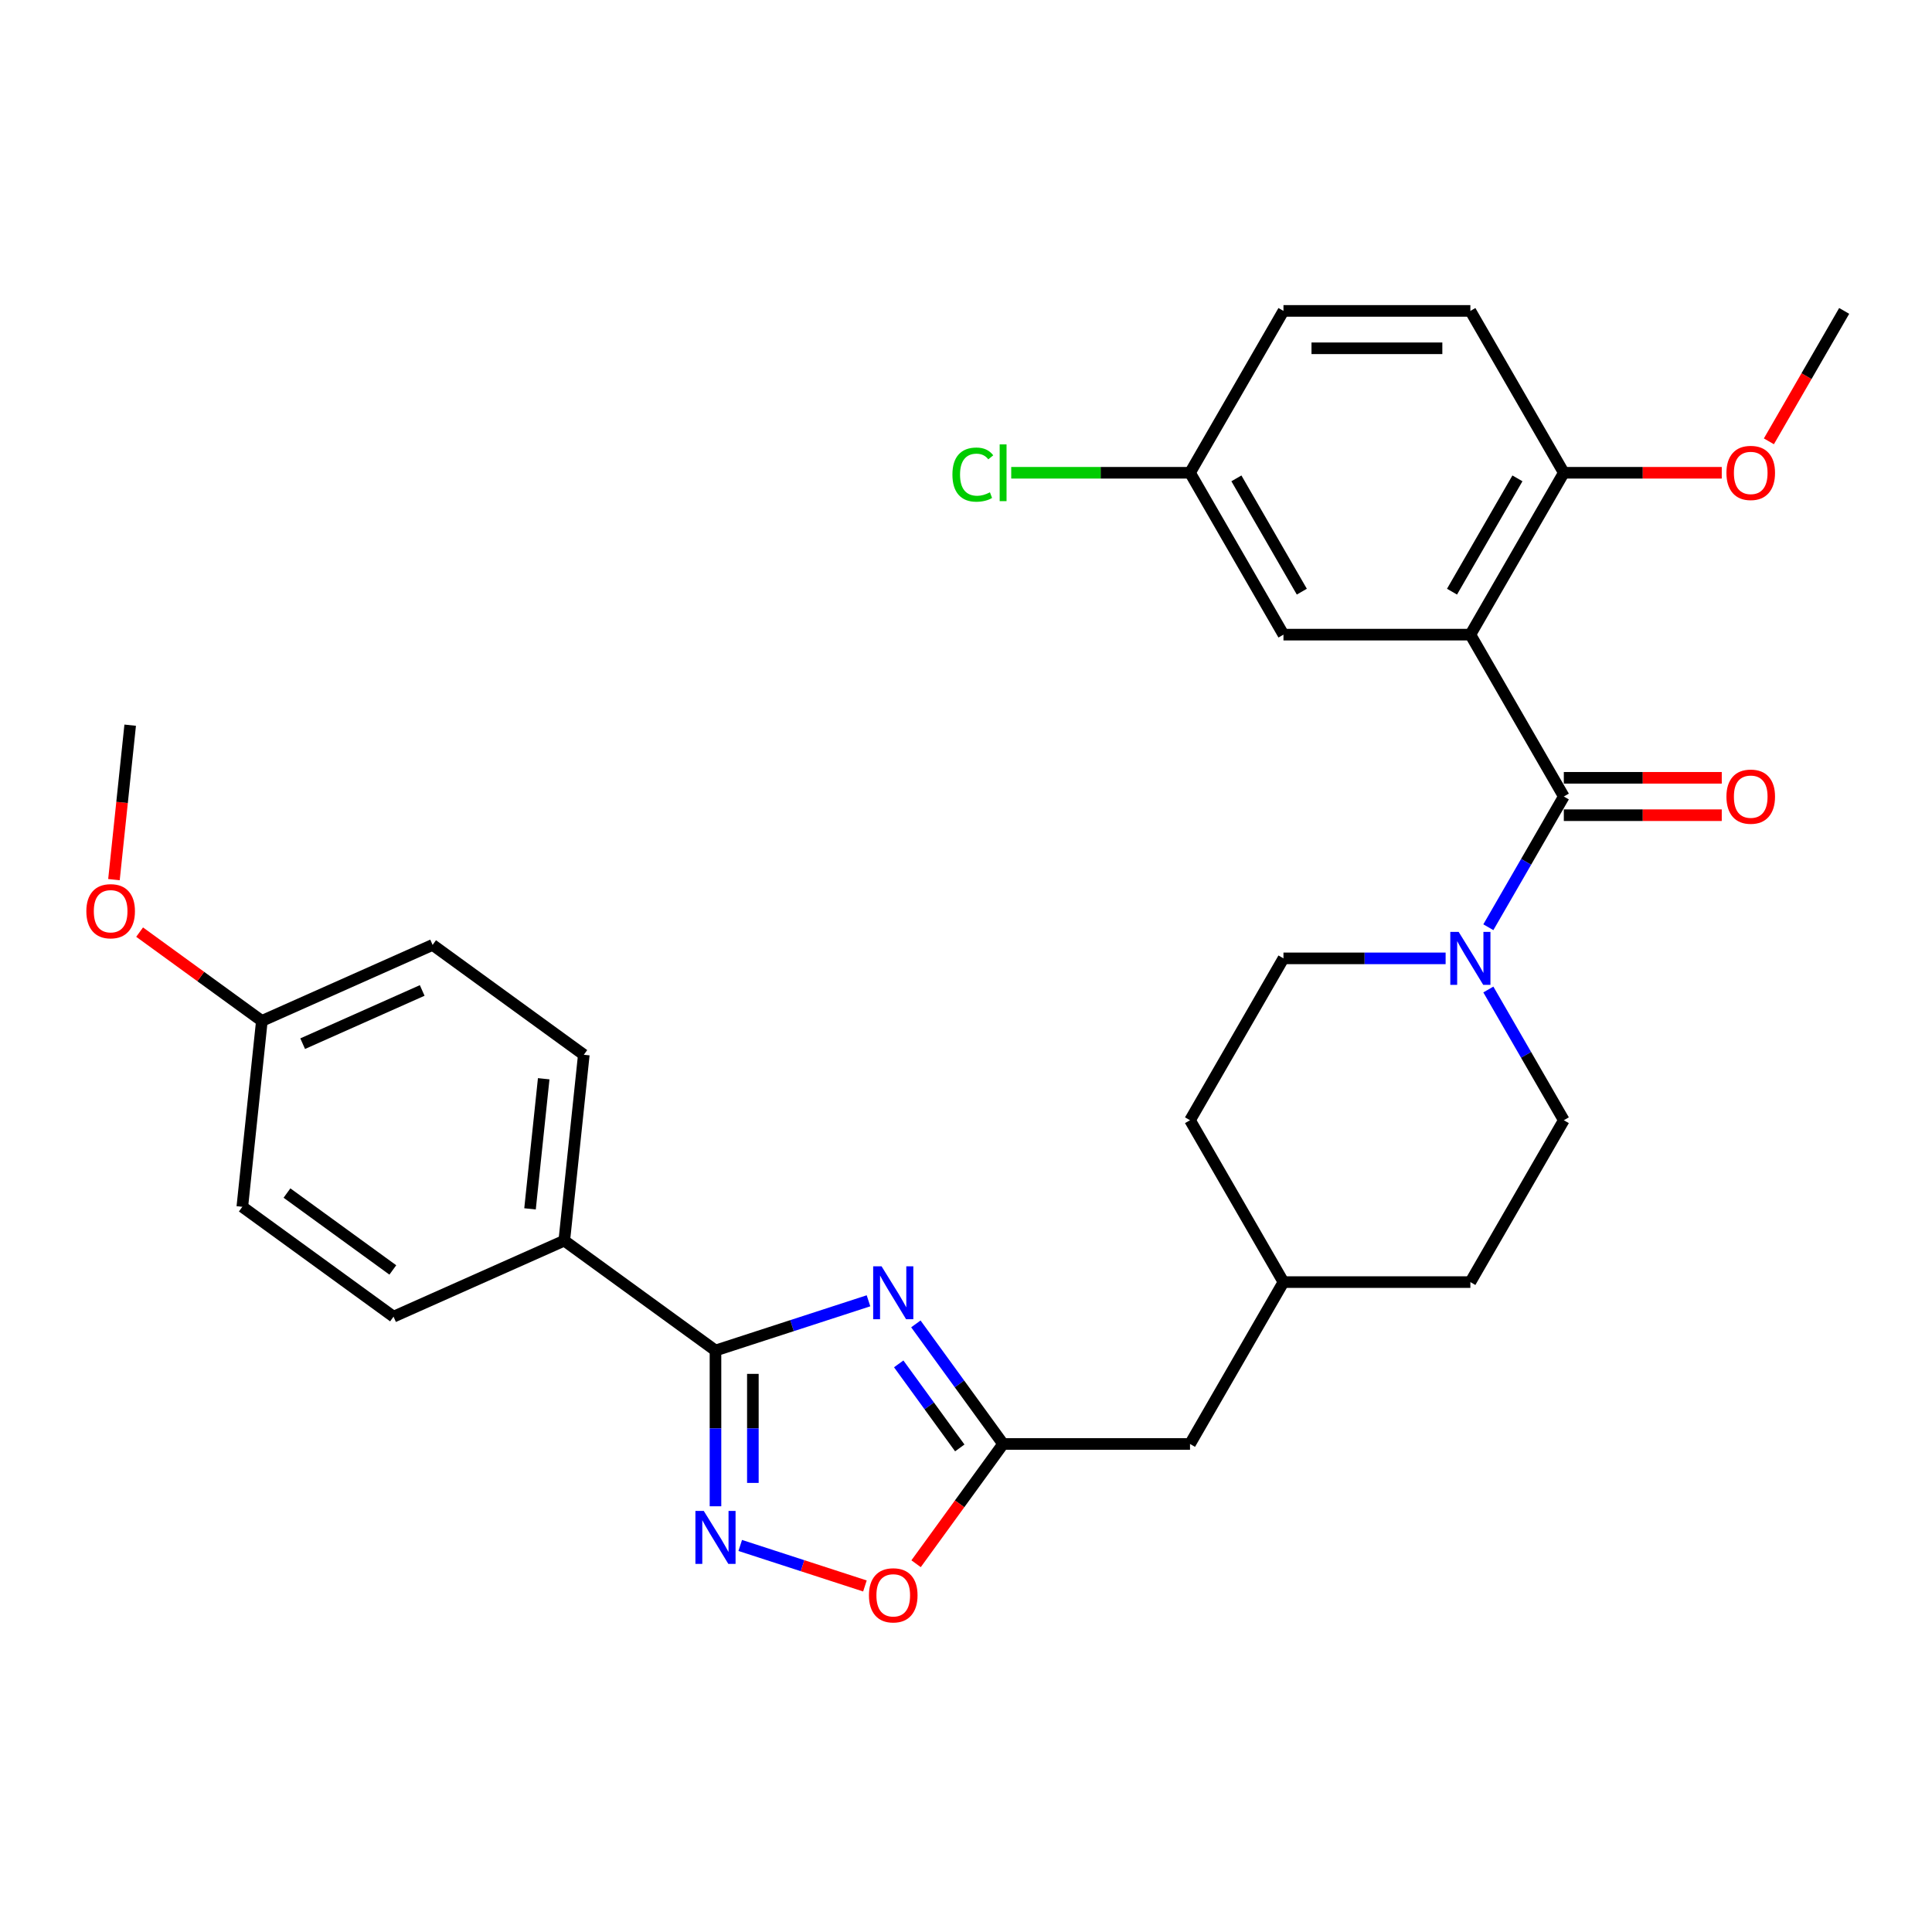 <?xml version='1.0' encoding='iso-8859-1'?>
<svg version='1.1' baseProfile='full'
              xmlns='http://www.w3.org/2000/svg'
                      xmlns:rdkit='http://www.rdkit.org/xml'
                      xmlns:xlink='http://www.w3.org/1999/xlink'
                  xml:space='preserve'
width='1000px' height='1000px' viewBox='0 0 1000 1000'>
<!-- END OF HEADER -->
<rect style='opacity:1.0;fill:#FFFFFF;stroke:none' width='1000' height='1000' x='0' y='0'> </rect>
<path class='bond-2' d='M 449.534,673.289 L 409.934,686.155' style='fill:none;fill-rule:evenodd;stroke:#0000FF;stroke-width:6px;stroke-linecap:butt;stroke-linejoin:miter;stroke-opacity:1' />
<path class='bond-2' d='M 409.934,686.155 L 370.335,699.022' style='fill:none;fill-rule:evenodd;stroke:#000000;stroke-width:6px;stroke-linecap:butt;stroke-linejoin:miter;stroke-opacity:1' />
<path class='bond-5' d='M 474.052,685.244 L 496.629,716.319' style='fill:none;fill-rule:evenodd;stroke:#0000FF;stroke-width:6px;stroke-linecap:butt;stroke-linejoin:miter;stroke-opacity:1' />
<path class='bond-5' d='M 496.629,716.319 L 519.206,747.393' style='fill:none;fill-rule:evenodd;stroke:#000000;stroke-width:6px;stroke-linecap:butt;stroke-linejoin:miter;stroke-opacity:1' />
<path class='bond-5' d='M 465.172,705.939 L 480.976,727.691' style='fill:none;fill-rule:evenodd;stroke:#0000FF;stroke-width:6px;stroke-linecap:butt;stroke-linejoin:miter;stroke-opacity:1' />
<path class='bond-5' d='M 480.976,727.691 L 496.78,749.443' style='fill:none;fill-rule:evenodd;stroke:#000000;stroke-width:6px;stroke-linecap:butt;stroke-linejoin:miter;stroke-opacity:1' />
<path class='bond-0' d='M 761.061,328.487 L 809.432,412.268' style='fill:none;fill-rule:evenodd;stroke:#000000;stroke-width:6px;stroke-linecap:butt;stroke-linejoin:miter;stroke-opacity:1' />
<path class='bond-7' d='M 761.061,328.487 L 809.432,244.706' style='fill:none;fill-rule:evenodd;stroke:#000000;stroke-width:6px;stroke-linecap:butt;stroke-linejoin:miter;stroke-opacity:1' />
<path class='bond-7' d='M 751.561,306.246 L 785.42,247.599' style='fill:none;fill-rule:evenodd;stroke:#000000;stroke-width:6px;stroke-linecap:butt;stroke-linejoin:miter;stroke-opacity:1' />
<path class='bond-9' d='M 761.061,328.487 L 664.319,328.487' style='fill:none;fill-rule:evenodd;stroke:#000000;stroke-width:6px;stroke-linecap:butt;stroke-linejoin:miter;stroke-opacity:1' />
<path class='bond-1' d='M 809.432,412.268 L 789.899,446.1' style='fill:none;fill-rule:evenodd;stroke:#000000;stroke-width:6px;stroke-linecap:butt;stroke-linejoin:miter;stroke-opacity:1' />
<path class='bond-1' d='M 789.899,446.1 L 770.366,479.932' style='fill:none;fill-rule:evenodd;stroke:#0000FF;stroke-width:6px;stroke-linecap:butt;stroke-linejoin:miter;stroke-opacity:1' />
<path class='bond-10' d='M 809.432,421.943 L 850.306,421.943' style='fill:none;fill-rule:evenodd;stroke:#000000;stroke-width:6px;stroke-linecap:butt;stroke-linejoin:miter;stroke-opacity:1' />
<path class='bond-10' d='M 850.306,421.943 L 891.179,421.943' style='fill:none;fill-rule:evenodd;stroke:#FF0000;stroke-width:6px;stroke-linecap:butt;stroke-linejoin:miter;stroke-opacity:1' />
<path class='bond-10' d='M 809.432,402.594 L 850.306,402.594' style='fill:none;fill-rule:evenodd;stroke:#000000;stroke-width:6px;stroke-linecap:butt;stroke-linejoin:miter;stroke-opacity:1' />
<path class='bond-10' d='M 850.306,402.594 L 891.179,402.594' style='fill:none;fill-rule:evenodd;stroke:#FF0000;stroke-width:6px;stroke-linecap:butt;stroke-linejoin:miter;stroke-opacity:1' />
<path class='bond-3' d='M 370.335,699.022 L 370.335,739.334' style='fill:none;fill-rule:evenodd;stroke:#000000;stroke-width:6px;stroke-linecap:butt;stroke-linejoin:miter;stroke-opacity:1' />
<path class='bond-3' d='M 370.335,739.334 L 370.335,779.647' style='fill:none;fill-rule:evenodd;stroke:#0000FF;stroke-width:6px;stroke-linecap:butt;stroke-linejoin:miter;stroke-opacity:1' />
<path class='bond-3' d='M 389.683,711.116 L 389.683,739.334' style='fill:none;fill-rule:evenodd;stroke:#000000;stroke-width:6px;stroke-linecap:butt;stroke-linejoin:miter;stroke-opacity:1' />
<path class='bond-3' d='M 389.683,739.334 L 389.683,767.553' style='fill:none;fill-rule:evenodd;stroke:#0000FF;stroke-width:6px;stroke-linecap:butt;stroke-linejoin:miter;stroke-opacity:1' />
<path class='bond-8' d='M 370.335,699.022 L 292.069,642.158' style='fill:none;fill-rule:evenodd;stroke:#000000;stroke-width:6px;stroke-linecap:butt;stroke-linejoin:miter;stroke-opacity:1' />
<path class='bond-30' d='M 383.144,799.926 L 415.414,810.411' style='fill:none;fill-rule:evenodd;stroke:#0000FF;stroke-width:6px;stroke-linecap:butt;stroke-linejoin:miter;stroke-opacity:1' />
<path class='bond-30' d='M 415.414,810.411 L 447.684,820.896' style='fill:none;fill-rule:evenodd;stroke:#FF0000;stroke-width:6px;stroke-linecap:butt;stroke-linejoin:miter;stroke-opacity:1' />
<path class='bond-4' d='M 748.252,496.05 L 706.286,496.05' style='fill:none;fill-rule:evenodd;stroke:#0000FF;stroke-width:6px;stroke-linecap:butt;stroke-linejoin:miter;stroke-opacity:1' />
<path class='bond-4' d='M 706.286,496.05 L 664.319,496.05' style='fill:none;fill-rule:evenodd;stroke:#000000;stroke-width:6px;stroke-linecap:butt;stroke-linejoin:miter;stroke-opacity:1' />
<path class='bond-32' d='M 770.366,512.167 L 789.899,545.999' style='fill:none;fill-rule:evenodd;stroke:#0000FF;stroke-width:6px;stroke-linecap:butt;stroke-linejoin:miter;stroke-opacity:1' />
<path class='bond-32' d='M 789.899,545.999 L 809.432,579.831' style='fill:none;fill-rule:evenodd;stroke:#000000;stroke-width:6px;stroke-linecap:butt;stroke-linejoin:miter;stroke-opacity:1' />
<path class='bond-6' d='M 519.206,747.393 L 496.685,778.39' style='fill:none;fill-rule:evenodd;stroke:#000000;stroke-width:6px;stroke-linecap:butt;stroke-linejoin:miter;stroke-opacity:1' />
<path class='bond-6' d='M 496.685,778.39 L 474.164,809.387' style='fill:none;fill-rule:evenodd;stroke:#FF0000;stroke-width:6px;stroke-linecap:butt;stroke-linejoin:miter;stroke-opacity:1' />
<path class='bond-13' d='M 519.206,747.393 L 615.948,747.393' style='fill:none;fill-rule:evenodd;stroke:#000000;stroke-width:6px;stroke-linecap:butt;stroke-linejoin:miter;stroke-opacity:1' />
<path class='bond-14' d='M 809.432,244.706 L 761.061,160.925' style='fill:none;fill-rule:evenodd;stroke:#000000;stroke-width:6px;stroke-linecap:butt;stroke-linejoin:miter;stroke-opacity:1' />
<path class='bond-26' d='M 809.432,244.706 L 850.306,244.706' style='fill:none;fill-rule:evenodd;stroke:#000000;stroke-width:6px;stroke-linecap:butt;stroke-linejoin:miter;stroke-opacity:1' />
<path class='bond-26' d='M 850.306,244.706 L 891.179,244.706' style='fill:none;fill-rule:evenodd;stroke:#FF0000;stroke-width:6px;stroke-linecap:butt;stroke-linejoin:miter;stroke-opacity:1' />
<path class='bond-15' d='M 292.069,642.158 L 302.181,545.946' style='fill:none;fill-rule:evenodd;stroke:#000000;stroke-width:6px;stroke-linecap:butt;stroke-linejoin:miter;stroke-opacity:1' />
<path class='bond-15' d='M 274.343,625.704 L 281.422,558.356' style='fill:none;fill-rule:evenodd;stroke:#000000;stroke-width:6px;stroke-linecap:butt;stroke-linejoin:miter;stroke-opacity:1' />
<path class='bond-16' d='M 292.069,642.158 L 203.691,681.507' style='fill:none;fill-rule:evenodd;stroke:#000000;stroke-width:6px;stroke-linecap:butt;stroke-linejoin:miter;stroke-opacity:1' />
<path class='bond-17' d='M 664.319,328.487 L 615.948,244.706' style='fill:none;fill-rule:evenodd;stroke:#000000;stroke-width:6px;stroke-linecap:butt;stroke-linejoin:miter;stroke-opacity:1' />
<path class='bond-17' d='M 673.82,306.246 L 639.96,247.599' style='fill:none;fill-rule:evenodd;stroke:#000000;stroke-width:6px;stroke-linecap:butt;stroke-linejoin:miter;stroke-opacity:1' />
<path class='bond-11' d='M 809.432,579.831 L 761.061,663.612' style='fill:none;fill-rule:evenodd;stroke:#000000;stroke-width:6px;stroke-linecap:butt;stroke-linejoin:miter;stroke-opacity:1' />
<path class='bond-12' d='M 664.319,496.05 L 615.948,579.831' style='fill:none;fill-rule:evenodd;stroke:#000000;stroke-width:6px;stroke-linecap:butt;stroke-linejoin:miter;stroke-opacity:1' />
<path class='bond-24' d='M 615.948,747.393 L 664.319,663.612' style='fill:none;fill-rule:evenodd;stroke:#000000;stroke-width:6px;stroke-linecap:butt;stroke-linejoin:miter;stroke-opacity:1' />
<path class='bond-33' d='M 761.061,160.925 L 664.319,160.925' style='fill:none;fill-rule:evenodd;stroke:#000000;stroke-width:6px;stroke-linecap:butt;stroke-linejoin:miter;stroke-opacity:1' />
<path class='bond-33' d='M 746.55,180.273 L 678.83,180.273' style='fill:none;fill-rule:evenodd;stroke:#000000;stroke-width:6px;stroke-linecap:butt;stroke-linejoin:miter;stroke-opacity:1' />
<path class='bond-20' d='M 302.181,545.946 L 223.915,489.083' style='fill:none;fill-rule:evenodd;stroke:#000000;stroke-width:6px;stroke-linecap:butt;stroke-linejoin:miter;stroke-opacity:1' />
<path class='bond-21' d='M 203.691,681.507 L 125.424,624.643' style='fill:none;fill-rule:evenodd;stroke:#000000;stroke-width:6px;stroke-linecap:butt;stroke-linejoin:miter;stroke-opacity:1' />
<path class='bond-21' d='M 203.323,657.324 L 148.537,617.52' style='fill:none;fill-rule:evenodd;stroke:#000000;stroke-width:6px;stroke-linecap:butt;stroke-linejoin:miter;stroke-opacity:1' />
<path class='bond-19' d='M 615.948,244.706 L 664.319,160.925' style='fill:none;fill-rule:evenodd;stroke:#000000;stroke-width:6px;stroke-linecap:butt;stroke-linejoin:miter;stroke-opacity:1' />
<path class='bond-25' d='M 615.948,244.706 L 569.676,244.706' style='fill:none;fill-rule:evenodd;stroke:#000000;stroke-width:6px;stroke-linecap:butt;stroke-linejoin:miter;stroke-opacity:1' />
<path class='bond-25' d='M 569.676,244.706 L 523.404,244.706' style='fill:none;fill-rule:evenodd;stroke:#00CC00;stroke-width:6px;stroke-linecap:butt;stroke-linejoin:miter;stroke-opacity:1' />
<path class='bond-18' d='M 135.537,528.431 L 125.424,624.643' style='fill:none;fill-rule:evenodd;stroke:#000000;stroke-width:6px;stroke-linecap:butt;stroke-linejoin:miter;stroke-opacity:1' />
<path class='bond-27' d='M 135.537,528.431 L 103.901,505.447' style='fill:none;fill-rule:evenodd;stroke:#000000;stroke-width:6px;stroke-linecap:butt;stroke-linejoin:miter;stroke-opacity:1' />
<path class='bond-27' d='M 103.901,505.447 L 72.266,482.462' style='fill:none;fill-rule:evenodd;stroke:#FF0000;stroke-width:6px;stroke-linecap:butt;stroke-linejoin:miter;stroke-opacity:1' />
<path class='bond-31' d='M 135.537,528.431 L 223.915,489.083' style='fill:none;fill-rule:evenodd;stroke:#000000;stroke-width:6px;stroke-linecap:butt;stroke-linejoin:miter;stroke-opacity:1' />
<path class='bond-31' d='M 156.663,540.205 L 218.528,512.661' style='fill:none;fill-rule:evenodd;stroke:#000000;stroke-width:6px;stroke-linecap:butt;stroke-linejoin:miter;stroke-opacity:1' />
<path class='bond-22' d='M 761.061,663.612 L 664.319,663.612' style='fill:none;fill-rule:evenodd;stroke:#000000;stroke-width:6px;stroke-linecap:butt;stroke-linejoin:miter;stroke-opacity:1' />
<path class='bond-23' d='M 615.948,579.831 L 664.319,663.612' style='fill:none;fill-rule:evenodd;stroke:#000000;stroke-width:6px;stroke-linecap:butt;stroke-linejoin:miter;stroke-opacity:1' />
<path class='bond-28' d='M 915.569,228.434 L 935.057,194.68' style='fill:none;fill-rule:evenodd;stroke:#FF0000;stroke-width:6px;stroke-linecap:butt;stroke-linejoin:miter;stroke-opacity:1' />
<path class='bond-28' d='M 935.057,194.68 L 954.545,160.925' style='fill:none;fill-rule:evenodd;stroke:#000000;stroke-width:6px;stroke-linecap:butt;stroke-linejoin:miter;stroke-opacity:1' />
<path class='bond-29' d='M 58.981,455.296 L 63.182,415.325' style='fill:none;fill-rule:evenodd;stroke:#FF0000;stroke-width:6px;stroke-linecap:butt;stroke-linejoin:miter;stroke-opacity:1' />
<path class='bond-29' d='M 63.182,415.325 L 67.383,375.355' style='fill:none;fill-rule:evenodd;stroke:#000000;stroke-width:6px;stroke-linecap:butt;stroke-linejoin:miter;stroke-opacity:1' />
<path  class='atom-0' d='M 456.286 655.428
L 465.264 669.94
Q 466.154 671.371, 467.586 673.964
Q 469.017 676.557, 469.095 676.712
L 469.095 655.428
L 472.732 655.428
L 472.732 682.826
L 468.979 682.826
L 459.343 666.96
Q 458.221 665.103, 457.021 662.974
Q 455.86 660.846, 455.512 660.188
L 455.512 682.826
L 451.952 682.826
L 451.952 655.428
L 456.286 655.428
' fill='#0000FF'/>
<path  class='atom-4' d='M 364.279 782.065
L 373.257 796.577
Q 374.147 798.009, 375.578 800.601
Q 377.01 803.194, 377.088 803.349
L 377.088 782.065
L 380.725 782.065
L 380.725 809.463
L 376.971 809.463
L 367.336 793.597
Q 366.214 791.74, 365.014 789.611
Q 363.853 787.483, 363.505 786.825
L 363.505 809.463
L 359.945 809.463
L 359.945 782.065
L 364.279 782.065
' fill='#0000FF'/>
<path  class='atom-5' d='M 755.005 482.351
L 763.983 496.862
Q 764.873 498.294, 766.305 500.887
Q 767.736 503.479, 767.814 503.634
L 767.814 482.351
L 771.451 482.351
L 771.451 509.748
L 767.698 509.748
L 758.062 493.883
Q 756.94 492.025, 755.74 489.897
Q 754.579 487.768, 754.231 487.111
L 754.231 509.748
L 750.671 509.748
L 750.671 482.351
L 755.005 482.351
' fill='#0000FF'/>
<path  class='atom-7' d='M 449.766 825.736
Q 449.766 819.158, 453.016 815.482
Q 456.267 811.806, 462.342 811.806
Q 468.418 811.806, 471.668 815.482
Q 474.919 819.158, 474.919 825.736
Q 474.919 832.392, 471.629 836.185
Q 468.34 839.938, 462.342 839.938
Q 456.305 839.938, 453.016 836.185
Q 449.766 832.431, 449.766 825.736
M 462.342 836.842
Q 466.521 836.842, 468.766 834.056
Q 471.049 831.231, 471.049 825.736
Q 471.049 820.358, 468.766 817.649
Q 466.521 814.901, 462.342 814.901
Q 458.163 814.901, 455.88 817.61
Q 453.635 820.319, 453.635 825.736
Q 453.635 831.27, 455.88 834.056
Q 458.163 836.842, 462.342 836.842
' fill='#FF0000'/>
<path  class='atom-11' d='M 893.598 412.346
Q 893.598 405.767, 896.848 402.091
Q 900.099 398.415, 906.174 398.415
Q 912.25 398.415, 915.5 402.091
Q 918.751 405.767, 918.751 412.346
Q 918.751 419.002, 915.462 422.794
Q 912.172 426.548, 906.174 426.548
Q 900.138 426.548, 896.848 422.794
Q 893.598 419.04, 893.598 412.346
M 906.174 423.452
Q 910.354 423.452, 912.598 420.666
Q 914.881 417.841, 914.881 412.346
Q 914.881 406.967, 912.598 404.258
Q 910.354 401.511, 906.174 401.511
Q 901.995 401.511, 899.712 404.219
Q 897.468 406.928, 897.468 412.346
Q 897.468 417.879, 899.712 420.666
Q 901.995 423.452, 906.174 423.452
' fill='#FF0000'/>
<path  class='atom-26' d='M 492.969 245.654
Q 492.969 238.844, 496.142 235.283
Q 499.354 231.685, 505.43 231.685
Q 511.079 231.685, 514.098 235.67
L 511.544 237.76
Q 509.338 234.858, 505.43 234.858
Q 501.289 234.858, 499.083 237.644
Q 496.916 240.391, 496.916 245.654
Q 496.916 251.072, 499.161 253.858
Q 501.444 256.644, 505.855 256.644
Q 508.874 256.644, 512.395 254.825
L 513.479 257.728
Q 512.047 258.656, 509.88 259.198
Q 507.713 259.74, 505.314 259.74
Q 499.354 259.74, 496.142 256.102
Q 492.969 252.465, 492.969 245.654
' fill='#00CC00'/>
<path  class='atom-26' d='M 517.426 230.021
L 520.986 230.021
L 520.986 259.392
L 517.426 259.392
L 517.426 230.021
' fill='#00CC00'/>
<path  class='atom-27' d='M 893.598 244.784
Q 893.598 238.205, 896.848 234.529
Q 900.099 230.853, 906.174 230.853
Q 912.25 230.853, 915.5 234.529
Q 918.751 238.205, 918.751 244.784
Q 918.751 251.439, 915.462 255.232
Q 912.172 258.985, 906.174 258.985
Q 900.138 258.985, 896.848 255.232
Q 893.598 251.478, 893.598 244.784
M 906.174 255.89
Q 910.354 255.89, 912.598 253.103
Q 914.881 250.278, 914.881 244.784
Q 914.881 239.405, 912.598 236.696
Q 910.354 233.948, 906.174 233.948
Q 901.995 233.948, 899.712 236.657
Q 897.468 239.366, 897.468 244.784
Q 897.468 250.317, 899.712 253.103
Q 901.995 255.89, 906.174 255.89
' fill='#FF0000'/>
<path  class='atom-28' d='M 44.694 471.645
Q 44.694 465.066, 47.945 461.39
Q 51.195 457.714, 57.271 457.714
Q 63.346 457.714, 66.597 461.39
Q 69.847 465.066, 69.847 471.645
Q 69.847 478.301, 66.558 482.093
Q 63.269 485.847, 57.271 485.847
Q 51.234 485.847, 47.945 482.093
Q 44.694 478.34, 44.694 471.645
M 57.271 482.751
Q 61.45 482.751, 63.694 479.965
Q 65.978 477.14, 65.978 471.645
Q 65.978 466.266, 63.694 463.557
Q 61.45 460.81, 57.271 460.81
Q 53.092 460.81, 50.808 463.519
Q 48.564 466.227, 48.564 471.645
Q 48.564 477.179, 50.808 479.965
Q 53.092 482.751, 57.271 482.751
' fill='#FF0000'/>
</svg>
